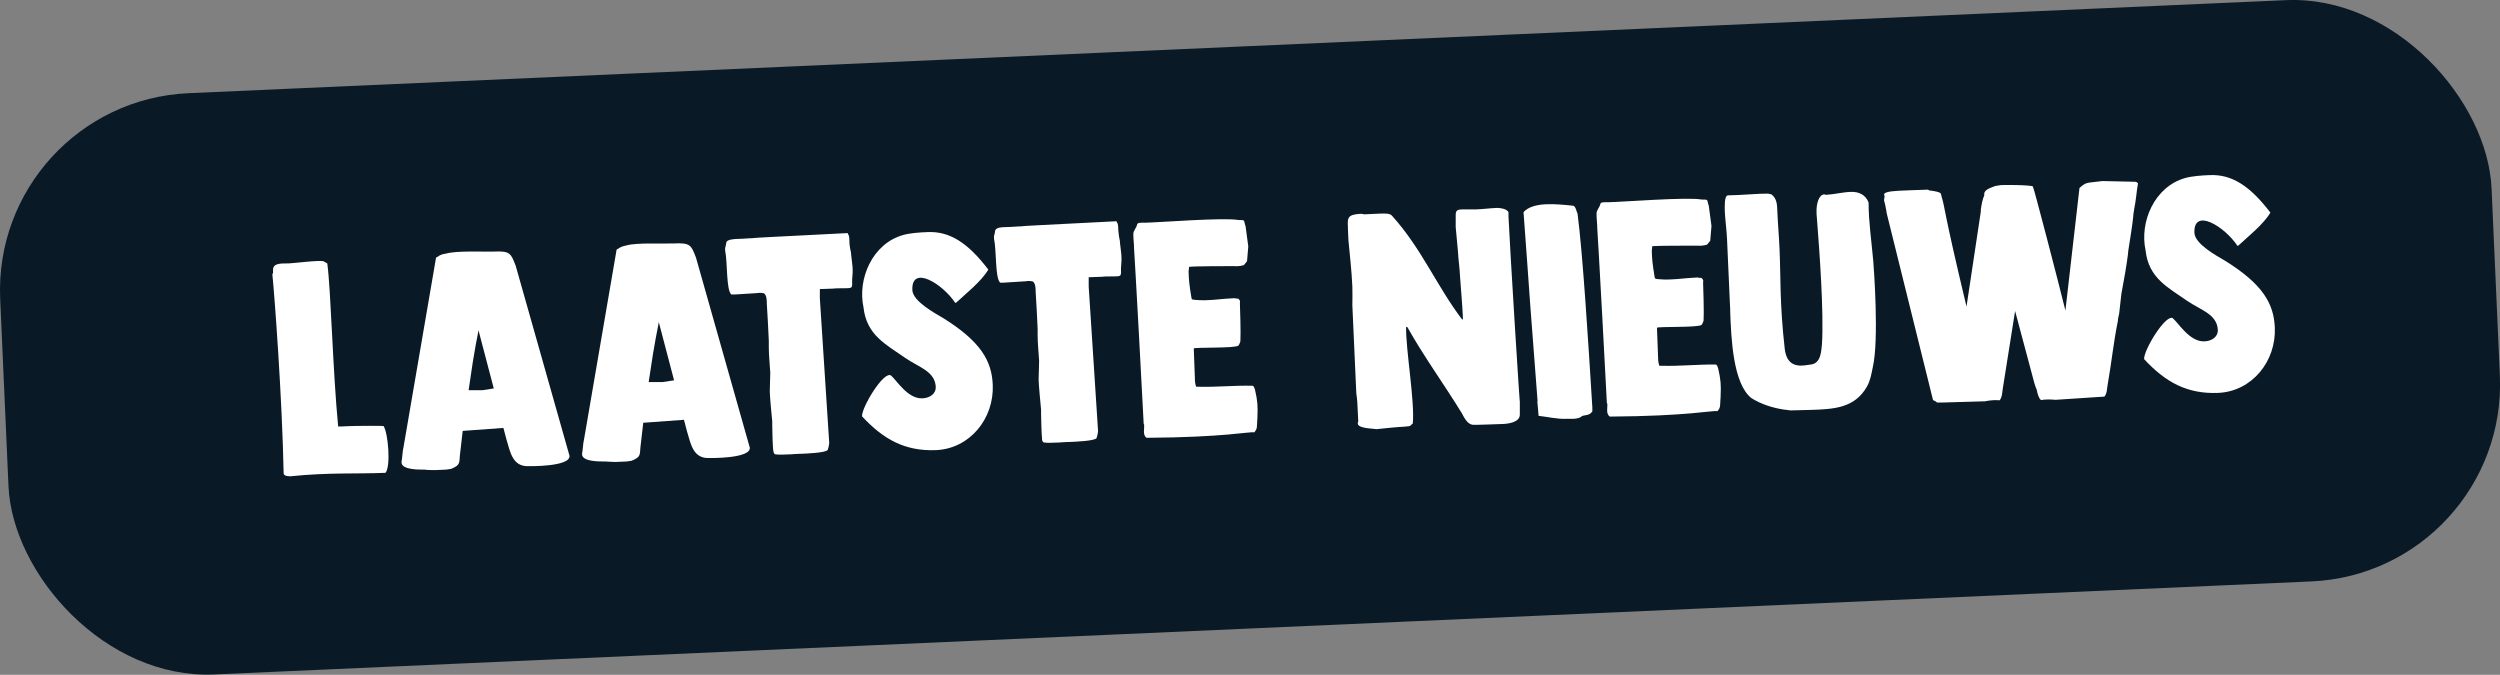 <?xml version="1.0" encoding="UTF-8"?>
<svg id="Layer_1" data-name="Layer 1" xmlns="http://www.w3.org/2000/svg" viewBox="0 0 101.36 27.36">
  <rect x="0" y="0" width="101.36" height="27.36" fill="#808080" stroke="none"/>
  <defs>
    <style>
      .cls-1 {
        fill: #091a26;
      }

      .cls-2 {
        fill: #fff;
      }
    </style>
  </defs>
  <rect class="cls-1" x=".13" y="1.88" width="101.11" height="23.59" rx="8" ry="8" transform="translate(-.56 2.26) rotate(-2.54)"/>
  <g>
    <path class="cls-2" d="M11.07,11.1v-.17c0-.3.46-.24.63-.25.14,0,1.31-.15,1.43-.08l.14.08c.15,1.13.22,4.33.44,6.61h.17c.64-.04,1.73-.02,1.61-.02.01,0,.04.01.06,0,.19.29.3,1.64.08,1.9-1.17.05-2.3-.02-3.85.14-.06,0-.28,0-.28-.12-.06-3.07-.37-7.23-.46-8.1Z"/>
    <path class="cls-2" d="M17.71,10.43c.16-.11.21-.12.38-.15.42-.12,1.46-.07,1.92-.08.67-.03.7.06.9.58l2.18,7.7c.04.45-1.65.42-1.65.42-.66.03-.75-.57-.9-1.06l-.13-.49-1.65.12-.1.87c-.06.41.05.5-.37.67-.14.02-.19.03-.2.03l-.45.02s-.34,0-.43-.02h-.04c-.24,0-.85,0-.89-.27v-.06c.02-.06.04-.35.05-.42.01-.04.03-.16.03-.16l1.32-7.69ZM19,15.82h.56s.46-.07.46-.07l-.62-2.36c-.03.23-.14.57-.4,2.43Z"/>
    <path class="cls-2" d="M25.02,10.11c.16-.11.21-.12.38-.16.42-.12,1.46-.06,1.92-.08.67-.03.7.06.9.58l2.18,7.7c.04.45-1.64.42-1.64.42-.66.03-.75-.57-.9-1.06l-.13-.49-1.65.12-.1.87c-.06.41.05.5-.37.67-.14.02-.19.03-.2.03l-.45.02s-.34-.01-.43-.02h-.04c-.24,0-.85,0-.89-.27v-.06c.02-.06.04-.35.05-.41.01-.04.03-.16.03-.16l1.32-7.69ZM26.31,15.49h.56s.46-.07.46-.07l-.62-2.36c-.03.23-.14.57-.41,2.43Z"/>
    <path class="cls-2" d="M31.35,18.28c-.02-.15-.04-.85-.04-1,0-.04,0-.16,0-.19-.02-.19-.1-1.04-.1-1.22,0-.07.02-.69.02-.76-.02-.35-.06-.7-.06-1.05,0-.03,0-.22,0-.25,0-.15-.07-1.35-.08-1.49,0-.12,0-.36-.12-.43-.18-.04-.24,0-.38,0-.26.01-.54.04-.8.05-.01,0-.11,0-.14,0-.21-.19-.15-1.29-.25-1.79,0,0,0-.04,0-.05,0,0,0-.02,0-.04.01-.03.05-.2.05-.24.04-.11.29-.12.37-.13.05,0,.54-.02.59-.03.01,0,.04,0,.05,0,.27-.03.62-.04,3.91-.21,0,0,.01.03.01.04.07.08.05.22.06.32-.01.05.04.36.06.41,0,.09.08.62.07.71,0,.01,0,.09,0,.12,0,.11-.03.28-.02.39.01.31-.02.23-.65.25-.1.02-.56.02-.66.03v.38s.38,5.86.38,5.86c0,.05-.03.2-.06.28-.07.12-.88.15-1.12.16-.01,0-.02,0-.04,0-.01,0-.25.01-.35.02-.21,0-.42.03-.62,0-.05-.02-.08-.1-.07-.16Z"/>
    <path class="cls-2" d="M36.12,15.22c.23.19.68.96,1.28.93.3-.01.55-.19.54-.46-.03-.64-.69-.8-1.24-1.18-.77-.54-1.57-.92-1.69-2.05-.25-1.15.36-2.58,1.6-2.93.27-.08.7-.11,1-.12.89-.04,1.63.43,2.46,1.52-.28.48-.93.99-1.29,1.33-.01,0-.04.03-.05.02-.51-.77-1.78-1.56-1.74-.52.02.46.92.94,1.24,1.13,1.53.95,1.98,1.74,2.02,2.71.06,1.36-.92,2.59-2.3,2.65-1.25.05-2.13-.43-3-1.37-.02-.37.9-1.88,1.18-1.65Z"/>
    <path class="cls-2" d="M42.25,17.8c-.02-.15-.04-.85-.04-1,0-.04,0-.16,0-.19-.02-.19-.1-1.04-.1-1.22,0-.07.02-.69.02-.76-.02-.35-.06-.7-.06-1.05,0-.03,0-.22,0-.25,0-.15-.07-1.35-.08-1.49,0-.12,0-.36-.12-.43-.18-.04-.24,0-.38,0-.26.01-.54.04-.8.05-.01,0-.11,0-.14,0-.21-.19-.14-1.29-.25-1.79,0,0,0-.04,0-.05,0,0,0-.02,0-.04.01-.03.05-.2.05-.24.04-.12.29-.13.37-.13.05,0,.54-.02.59-.03.01,0,.04,0,.05,0,.27-.03.62-.04,3.91-.21,0,0,.01.03.01.04.07.08.05.22.06.32,0,.05.04.36.06.41,0,.09.08.62.07.71,0,.01,0,.09,0,.12,0,.11-.03.28-.02.39.01.31-.02.23-.65.25-.1.02-.56.02-.66.03v.38s.38,5.86.38,5.86c0,.05-.03.2-.06.28-.07.12-.88.15-1.12.16-.01,0-.03,0-.04,0-.01,0-.25.01-.35.02-.21,0-.42.03-.63,0-.05-.02-.08-.1-.07-.16Z"/>
    <path class="cls-2" d="M46.37,17.19c-.02-.5-.37-6.91-.39-7.1,0-.2-.03-.39-.03-.59,0-.17.12-.23.16-.42l.05-.04s.17-.02.25-.01c.58-.01,3.22-.22,3.8-.11.3,0,.2,0,.29.25l.11.82-.05.6s-.11.13-.13.16c-.2.06-.32.04-.51.04-.18,0-1.54,0-1.71.03,0,.04-.02.15-.02.18,0,.06.01.24.01.25,0,.16.1.83.11.85l.03.04s.08.02.14.02c.49.05,1.04-.05,1.55-.07.03.01.18.02.18.02.08.1.07.08.06.18.01.24.04,1.24.02,1.54,0,.04-.07.18-.08.18-.12.12-1.8.06-1.81.12l.05,1.34s.02.16.05.21c.02,0,.11,0,.12,0,.69.02,1.45-.06,2.15-.04.08,0,.08.1.11.15.11.48.12.67.1,1.15-.01.05-.01.3-.02.35,0,.09-.05.18-.11.24-.19-.04-1.19.2-4.36.22-.17-.1-.09-.37-.1-.53Z"/>
    <path class="cls-2" d="M57.26,17.18c-.11.14-.15.09-.33.12-.15,0-.97.08-1.12.1-.14-.03-.75-.02-.76-.23,0-.01,0-.06.02-.08,0-.06-.02-.35-.02-.4-.01-.26-.02-.49-.06-.75l-.16-3.56c.01-.3,0-.46,0-.76-.03-.65-.1-1.25-.16-1.89,0-.04-.02-.42-.02-.47,0-.01,0-.04,0-.05-.02-.37-.02-.51.5-.54.02,0,.07,0,.07,0,.03,0,.06.02.09.02.07,0,.59-.03.65-.03.01,0,.03,0,.04,0,.15,0,.35-.02.44.09,1.2,1.33,1.8,2.83,2.83,4.19l.04.02s0-.1,0-.12c-.02-.5-.09-1.21-.12-1.71,0-.11-.05-.57-.06-.67,0-.12-.1-1.12-.11-1.25,0-.05,0-.4,0-.49,0-.21.09-.22.26-.23t.03,0c.17,0,.38,0,.54,0,.3-.01.55-.05.85-.06.12,0,.38.03.46.17,0,.03,0,.15,0,.17.04,1,.49,8.27.46,7.46,0,.01,0,.04,0,.04,0,.15,0,.52,0,.55-.01.3-.45.36-.68.37-.12,0-1.19.05-1.25.03-.21-.04-.33-.3-.43-.48-.66-1.08-1.58-2.36-2.19-3.46-.03-.05-.03-.02-.06-.02-.02.89.36,3.04.27,3.92Z"/>
    <path class="cls-2" d="M62.34,16.27c-.14-1.79-.15-1.93-.3-3.93-.06-.84-.14-2-.27-3.74.39-.43,1.32-.33,2-.26.1,0,.15.22.15.22l.04.1c.21,1.61.43,5.12.6,7.86v.16c-.12.17-.26.14-.4.18-.01.01-.07.04-.07.05-.15.09-.41.07-.55.07-.41.02-.78-.08-1.16-.12-.02-.21-.03-.41-.05-.58Z"/>
    <path class="cls-2" d="M65.15,16.36c-.02-.5-.37-6.91-.39-7.1,0-.2-.03-.39-.03-.59,0-.17.12-.23.16-.42l.05-.04s.17-.02.25-.01c.58-.01,3.22-.22,3.8-.11.3,0,.2,0,.29.25l.11.82-.05.6s-.11.13-.13.16c-.2.06-.32.04-.51.04-.18,0-1.54,0-1.71.02,0,.04-.02.15-.02.18,0,.06.01.24.01.25,0,.16.1.83.11.85l.03.04s.08.02.14.02c.49.05,1.04-.05,1.55-.07.03.01.18.02.18.02.08.1.07.08.06.18.01.24.04,1.24.02,1.54,0,.04-.07.18-.08.18-.12.12-1.8.06-1.81.12l.05,1.33s.02.16.05.21c.03,0,.11,0,.12,0,.69.02,1.45-.06,2.15-.05.08,0,.08.1.11.15.11.48.12.67.1,1.15-.01.05-.01.3-.02.35,0,.09-.05.18-.11.24-.19-.04-1.19.2-4.36.22-.17-.11-.09-.37-.1-.53Z"/>
    <path class="cls-2" d="M71.02,16.15c-.76-.58-.83-2.45-.87-3.49,0-.1,0-.2-.01-.29-.04-.9-.08-1.8-.12-2.7-.02-.38-.07-.73-.09-1.1v-.03c0-.14-.03-.61.13-.62.42,0,1.33-.08,1.62-.07.03.01.08.02.14.03.22.17.23.4.24.67.02.52.07,1.04.09,1.56.05,1.06,0,2.19.21,4.03.1.9.82.66,1.05.64.42-.04.43-.54.46-.83.08-1.29-.1-3.75-.2-5.03,0-.09-.02-.17-.02-.25,0-.06,0-.11,0-.16,0-.19.07-.62.32-.63.01,0,.05.02.05.02.37-.02.68-.11,1.03-.12.32-.01.59.12.71.43,0,.79.12,1.58.19,2.38.02.24.24,3.18-.02,4.3-.06.28-.09.52-.24.79-.5.87-1.34.91-2.29.94-.09,0-.72.02-.81.02-.06,0-.16-.03-.24-.03-.48-.07-.95-.22-1.36-.48Z"/>
    <path class="cls-2" d="M86.58,7.37s.11.03.1.08c-.06.34-.08.69-.15,1.02l-.03.19c0,.09-.09.77-.11.86l-.1.64c0,.1-.11.83-.13.92l-.15.83-.09.8s-.05.22-.05.24v.05c-.18.87-.26,1.72-.42,2.61-.02.1-.02.36-.13.47l-1.98.13c-.2-.02-.41-.02-.59.01-.1-.08-.15-.29-.17-.41-.03-.07-.07-.17-.1-.28l-.78-2.92-.5,3.15c-.02.1-.02.36-.13.47-.19-.02-.39,0-.59.04l-1.74.05s-.08,0-.11,0h-.09s-.04-.02-.05-.04c-.04-.02-.08-.03-.12-.07l-1.86-7.5s-.03-.12-.03-.16c-.01-.06-.06-.34-.09-.4v-.06s0-.07.02-.11c0-.02-.01-.05-.02-.09-.01-.05.07-.08.1-.09.22-.07.54-.07,1.65-.11.02-.01.05.01.08.03.23.03.42.06.47.13l.04.16c.12.37.07.54,1,4.42l.58-3.85s0-.05,0-.08c.03-.2.06-.4.14-.58v-.02c-.02-.14.1-.22.26-.29h.01c.09-.04.18-.08.31-.09.05-.04,1.36-.02,1.39.04.04.04,1.05,3.93,1.32,5.03l.57-4.97c.3-.26.27-.19.93-.28l1.34.03Z"/>
    <path class="cls-2" d="M88.1,12.91c.23.19.68.96,1.28.93.3-.01.55-.19.54-.46-.03-.64-.68-.8-1.24-1.18-.77-.54-1.57-.92-1.69-2.05-.25-1.15.36-2.58,1.6-2.93.27-.08.7-.11,1-.12.89-.04,1.63.43,2.46,1.52-.28.48-.93.99-1.29,1.33-.01,0-.04.03-.05.01-.51-.77-1.78-1.56-1.74-.52.02.46.92.94,1.24,1.13,1.53.95,1.98,1.74,2.02,2.71.06,1.36-.92,2.59-2.3,2.65-1.25.05-2.13-.43-3-1.37-.02-.37.9-1.88,1.18-1.65Z"/>
  </g>
</svg>